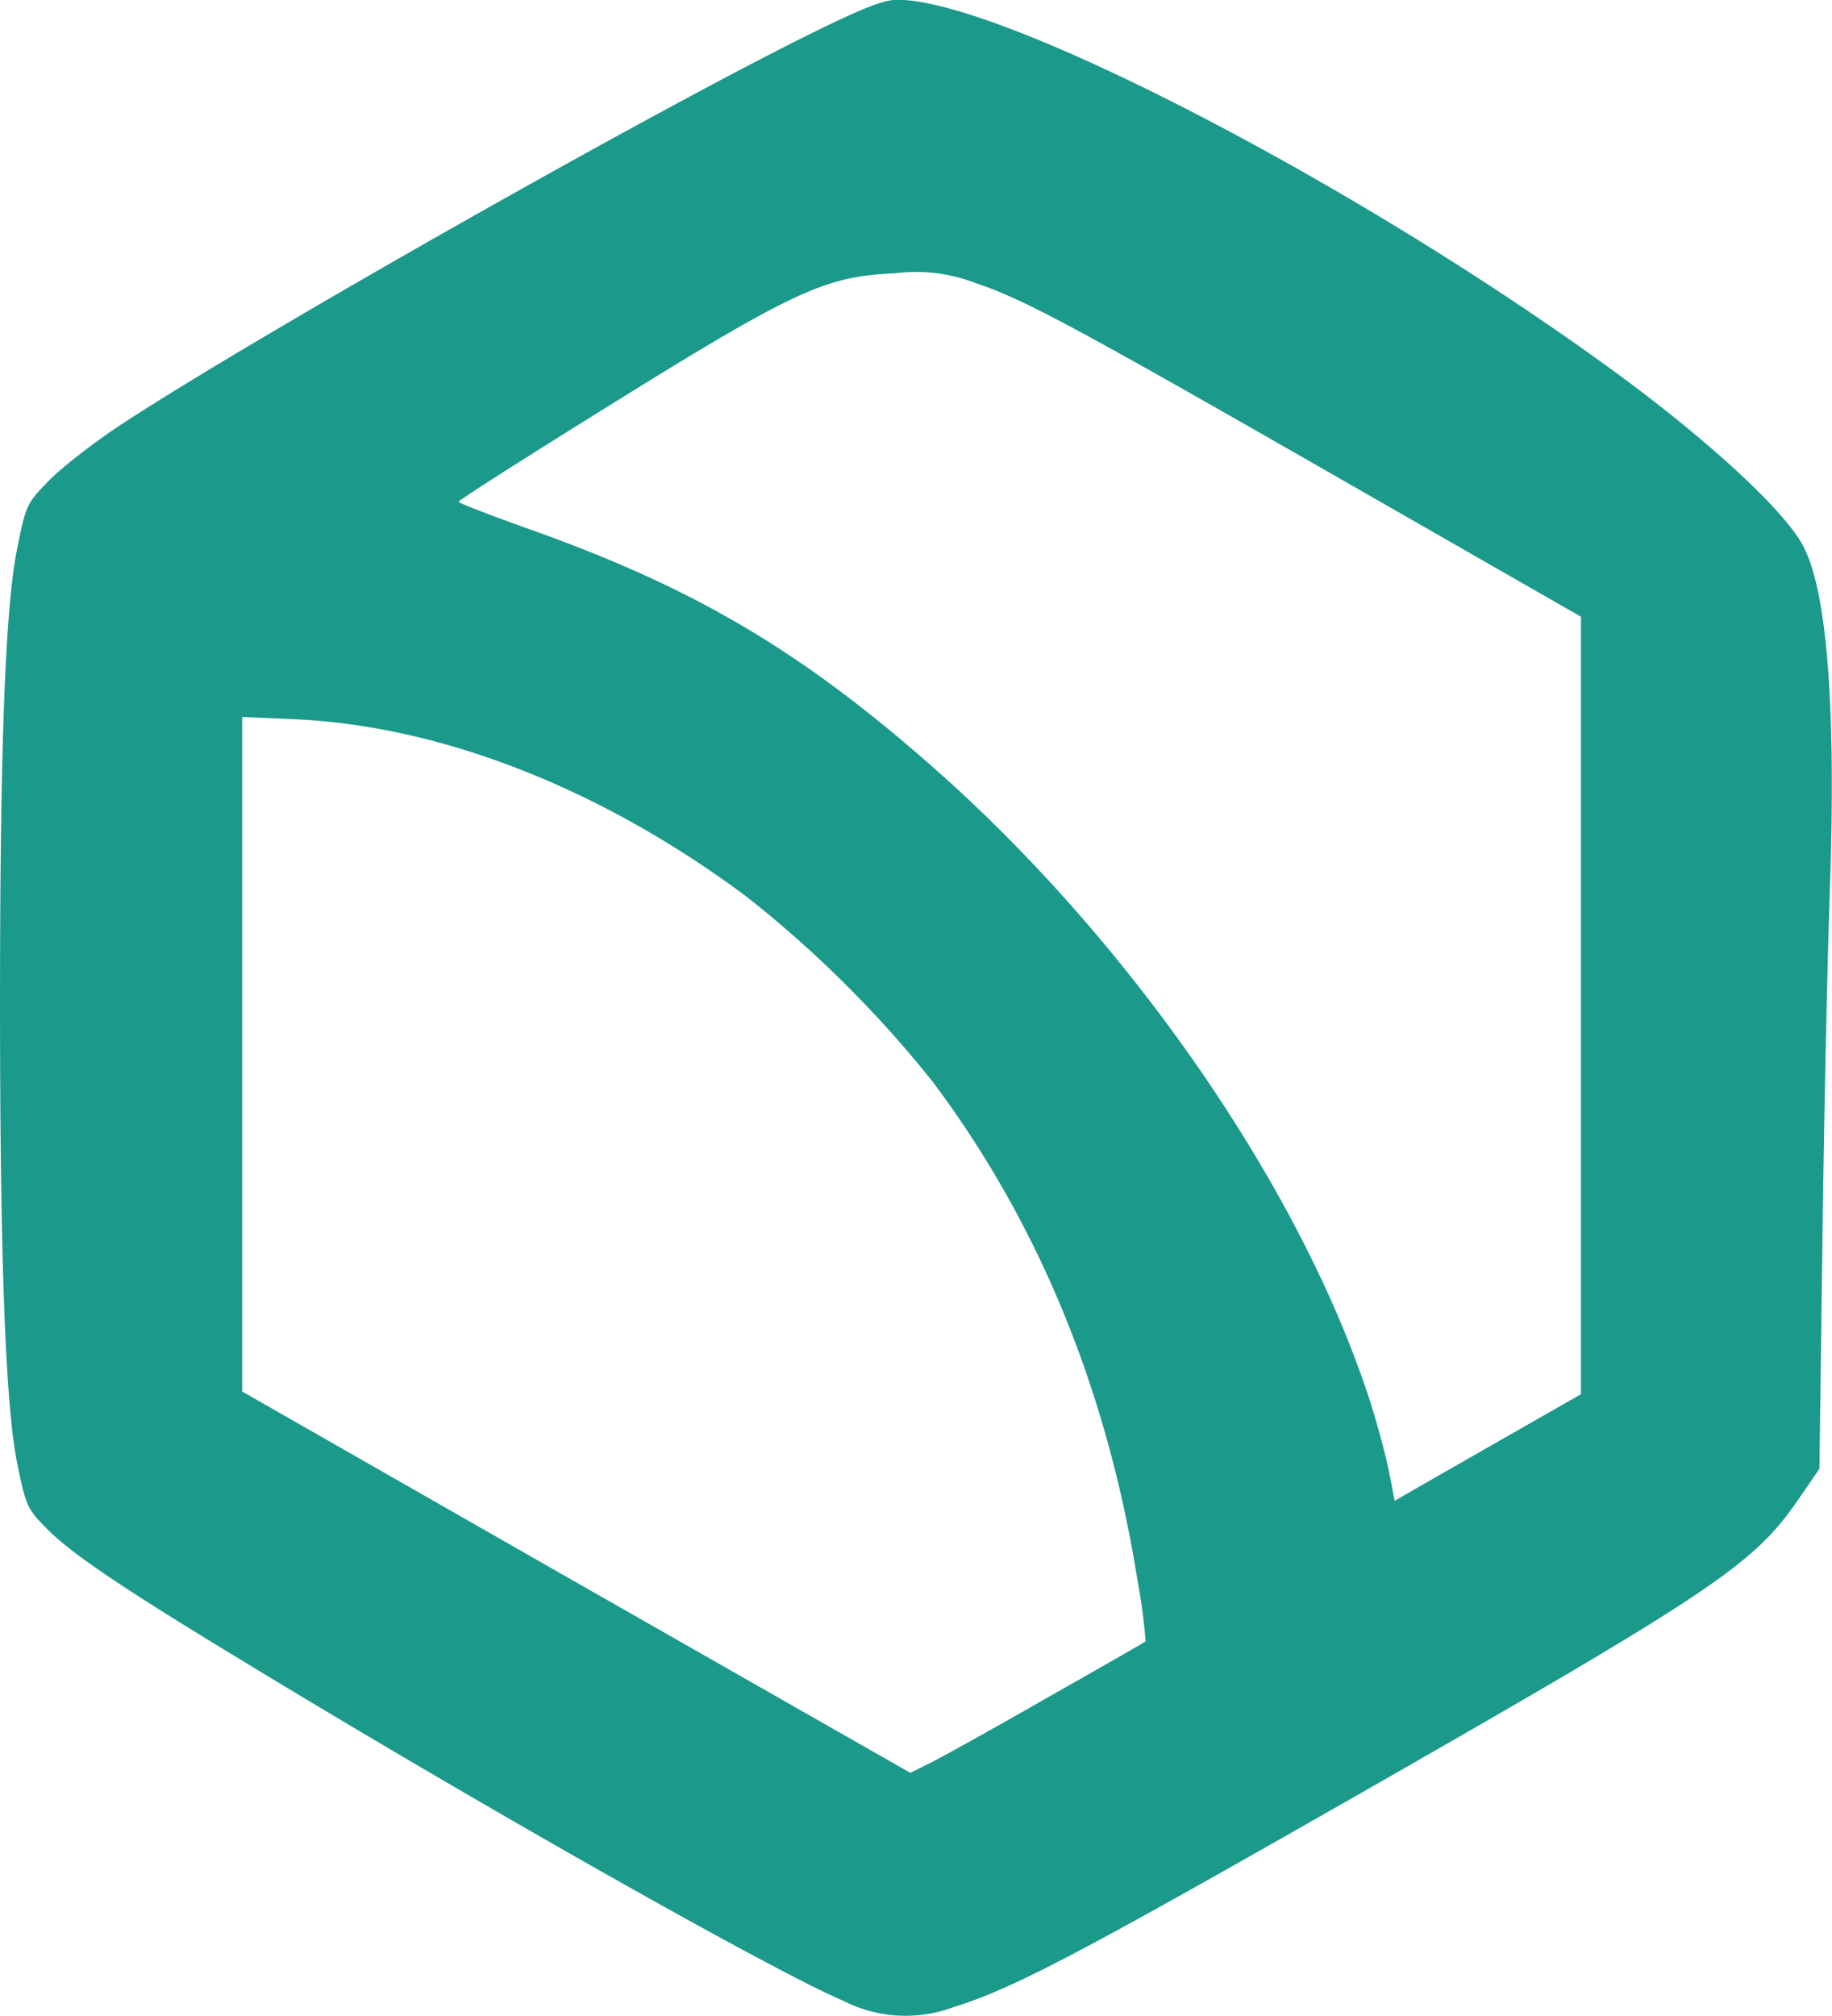 <svg width="28.134" height="30.949" viewBox="0 0 7.444 8.189" xml:space="preserve" xmlns="http://www.w3.org/2000/svg"><path style="fill:#1b998b;fill-opacity:1;stroke-width:0;stroke-dasharray:none;stroke-opacity:1" d="M3.943 8.269c-.283-.117-1.553-.836-2.545-1.443C.983 6.573.793 6.443.7 6.348c-.079-.08-.084-.093-.119-.263-.048-.237-.07-.834-.07-1.869 0-1.036.021-1.61.07-1.849.035-.175.039-.183.128-.274.05-.052.178-.151.284-.222.536-.353 2.172-1.28 2.83-1.603.196-.096.28-.129.334-.129.417 0 1.824.724 2.864 1.474.394.283.72.578.81.732.103.176.142.655.115 1.423-.01.29-.024.935-.03 1.433l-.012.905-.088.128c-.18.26-.34.369-1.754 1.177-1.158.661-1.433.806-1.675.881a.557.557 0 0 1-.445-.023zm.83-1.237c.212-.12.39-.222.393-.225a2.319 2.319 0 0 0-.033-.248c-.123-.773-.401-1.45-.832-2.025a4.652 4.652 0 0 0-.754-.75c-.585-.437-1.234-.693-1.828-.722l-.224-.01v2.74l1.357.775 1.358.774.088-.044c.048-.024.262-.143.475-.265zm1.88-1.068.282-.161V2.645l-.976-.559c-1.093-.626-1.286-.73-1.486-.797a.667.667 0 0 0-.324-.039c-.295.013-.411.068-1.279.61-.273.17-.496.313-.496.318 0 .005.14.059.312.12.653.234 1.085.49 1.618.96.805.709 1.5 1.719 1.776 2.58.03.094.064.222.076.284l.022.114.097-.056.378-.216z" transform="translate(-.511 -.14)"/></svg>